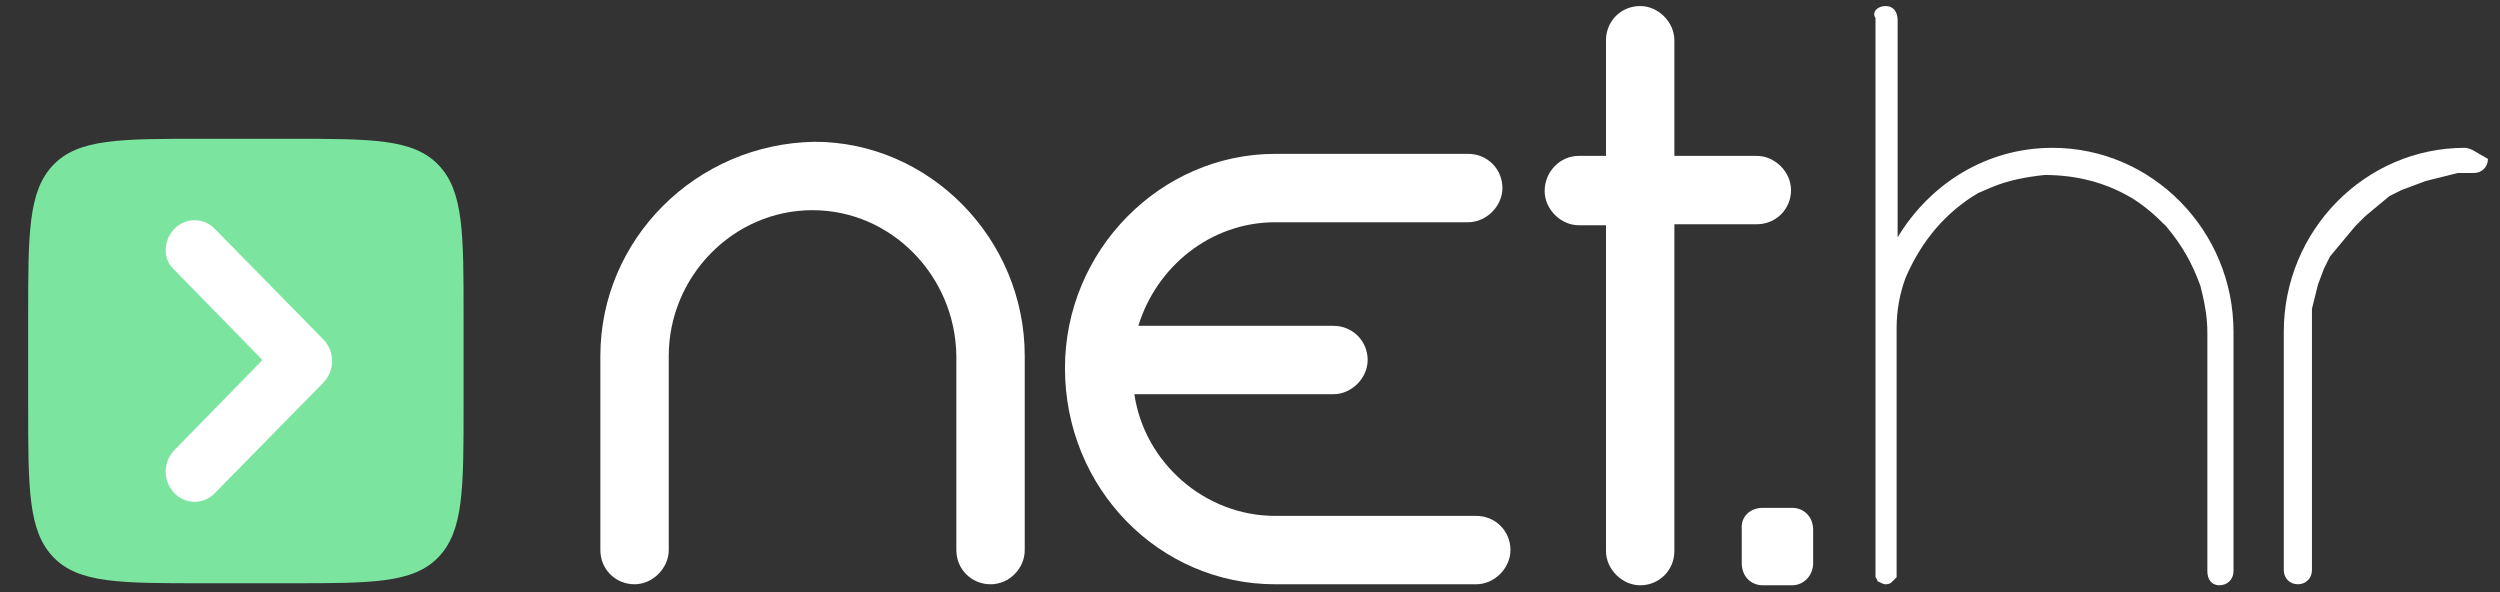 <?xml version="1.0" encoding="utf-8"?>
<!-- Generator: Adobe Illustrator 27.0.1, SVG Export Plug-In . SVG Version: 6.00 Build 0)  -->
<svg version="1.1" id="Isolation_Mode" xmlns="http://www.w3.org/2000/svg" xmlns:xlink="http://www.w3.org/1999/xlink" x="0px"
	 y="0px" viewBox="0 0 248.6 58.9" style="enable-background:new 0 0 248.6 58.9;" xml:space="preserve">
<rect x="0" y="0" width="248.6" height="58.9" fill="#333333" stroke="none"/>
<style type="text/css">
	.st0{fill-rule:evenodd;clip-rule:evenodd;fill:#FFFFFF;}
	.st1{fill:#7BE5A0;}
</style>
<g>
	<g>
		<g>
			<path class="st0" d="M157,15.5h2.7V4c0-1.9,1.5-3.4,3.4-3.4c1.8,0,3.4,1.6,3.4,3.4v11.5h8.2c1.8,0,3.4,1.6,3.4,3.4
				c0,1.9-1.5,3.4-3.4,3.4h-8.2v32.5c0,1.9-1.5,3.4-3.4,3.4c-1.8,0-3.4-1.6-3.4-3.4V22.4H157c-1.8,0-3.4-1.6-3.4-3.4
				C153.6,17.1,155.1,15.5,157,15.5z"/>
		</g>
		<g>
			<path class="st0" d="M59.7,35.4v19.3c0,1.9,1.5,3.4,3.4,3.4c1.8,0,3.4-1.6,3.4-3.4V35.4c0-7.9,6.4-14.5,14.3-14.5
				c7.8,0,14.2,6.5,14.3,14.5v19.3c0,1.9,1.5,3.4,3.4,3.4s3.4-1.6,3.4-3.4V35.4c0-11.7-9.5-21.3-20.9-21.3
				C69.2,14.3,59.7,23.8,59.7,35.4z"/>
		</g>
		<g>
			<path class="st0" d="M126.8,58.1h20c1.8,0,3.4-1.6,3.4-3.4c0-1.9-1.5-3.4-3.4-3.4h-20c-7,0-13-5.3-14-12.1h19.8
				c1.8,0,3.4-1.6,3.4-3.4c0-1.9-1.5-3.4-3.4-3.4h-19.4c1.8-5.9,7.2-10.3,13.6-10.3H146c1.8,0,3.4-1.6,3.4-3.4
				c0-1.9-1.5-3.4-3.4-3.4h-19.2c-11.4,0-20.9,9.6-20.9,21.3C105.9,48.6,115.3,58.1,126.8,58.1z"/>
		</g>
		<g>
			<path class="st0" d="M175.3,50.5h2.9c1.2,0,2.1,0.9,2.1,2.2V56c0,1.2-0.9,2.2-2.1,2.2h-2.9c-1.2,0-2.1-0.9-2.1-2.2v-3.4
				C173.1,51.4,174,50.5,175.3,50.5z"/>
		</g>
		<g>
			<path class="st0" d="M245.1,14.7c-9.9,0-18,8.2-18,18.3v5.6v0.9v2.6v12.1v2.5c0,0.8,0.6,1.4,1.4,1.4c0.8,0,1.4-0.6,1.4-1.4v-2.5
				V42.3v-3.7v-5.4v-0.9v-0.8v-0.8l0.2-0.8l0.2-0.8l0.2-0.8l0.3-0.8l0.3-0.8l0.3-0.6l0.3-0.6l0.5-0.6l0.5-0.6l0.5-0.6l0.5-0.6
				l0.5-0.6l0.5-0.5l0.5-0.5l0.6-0.5l0.6-0.5L237,20l0.6-0.5l0.6-0.3l0.6-0.3l0.8-0.3l0.8-0.3l0.8-0.3l0.8-0.2l0.8-0.2l0.8-0.2
				l0.8-0.2h0.8h0.8c0.8,0,1.4-0.6,1.4-1.4C246.3,15.2,245.7,14.7,245.1,14.7z"/>
		</g>
		<g>
			<path class="st0" d="M187.5,0.6c0.8,0,1.2,0.6,1.2,1.4v21.6c3.2-5.3,8.8-8.9,15.4-8.9c9.9,0,18,8.2,18,18.3v5.6v0.2v2.6v12.9v2.5
				c0,0.8-0.6,1.4-1.4,1.4c-0.8,0-1.2-0.6-1.2-1.4v-2.5V41.6v-3.1v-5.4c0-1.4-0.2-2.6-0.5-3.9l-0.2-0.8c-0.8-2.2-1.8-4-3.4-5.9
				c-1.1-1.1-2.1-2-3.4-2.8c-2.7-1.6-5.6-2.3-8.7-2.3c-1.8,0.2-3.5,0.5-5.2,1.2l-1.4,0.6c-3.2,1.9-5.6,4.7-7.2,8.4
				c-0.6,1.6-0.9,3.3-0.9,5v8.7v12.9v1.9v0.8c0,0.2,0,0.3,0,0.5c-0.2,0.2-0.3,0.3-0.5,0.5s-0.5,0.2-0.6,0.2c-0.3,0-0.5-0.2-0.8-0.3
				c0-0.2-0.2-0.3-0.2-0.5V56v-1.6V38.9V33V1.8C186.1,1.2,186.7,0.6,187.5,0.6z"/>
		</g>
	</g>
	<g>
		<g>
			<path class="st1" d="M2.8,31.5c0-8.3,0-12.5,2.5-15.1s6.6-2.6,14.8-2.6h8.7c8.2,0,12.3,0,14.8,2.6s2.5,6.8,2.5,15.1v8.8
				c0,8.3,0,12.5-2.5,15.1C41.1,58,37,58,28.8,58h-8.7c-8.2,0-12.3,0-14.8-2.6s-2.5-6.8-2.5-15.1C2.8,40.3,2.8,31.5,2.8,31.5z"/>
		</g>
		<g>
			<path class="st0" d="M17.3,22.8c1.1-1.2,3-1.2,4.1,0l10.8,11c1.1,1.2,1.1,3,0,4.2L21.4,49c-1.1,1.2-3,1.2-4.1,0s-1.1-3,0-4.2
				l8.8-9l-8.8-9C16.2,25.8,16.2,24,17.3,22.8z"/>
		</g>
	</g>
</g>
</svg>
